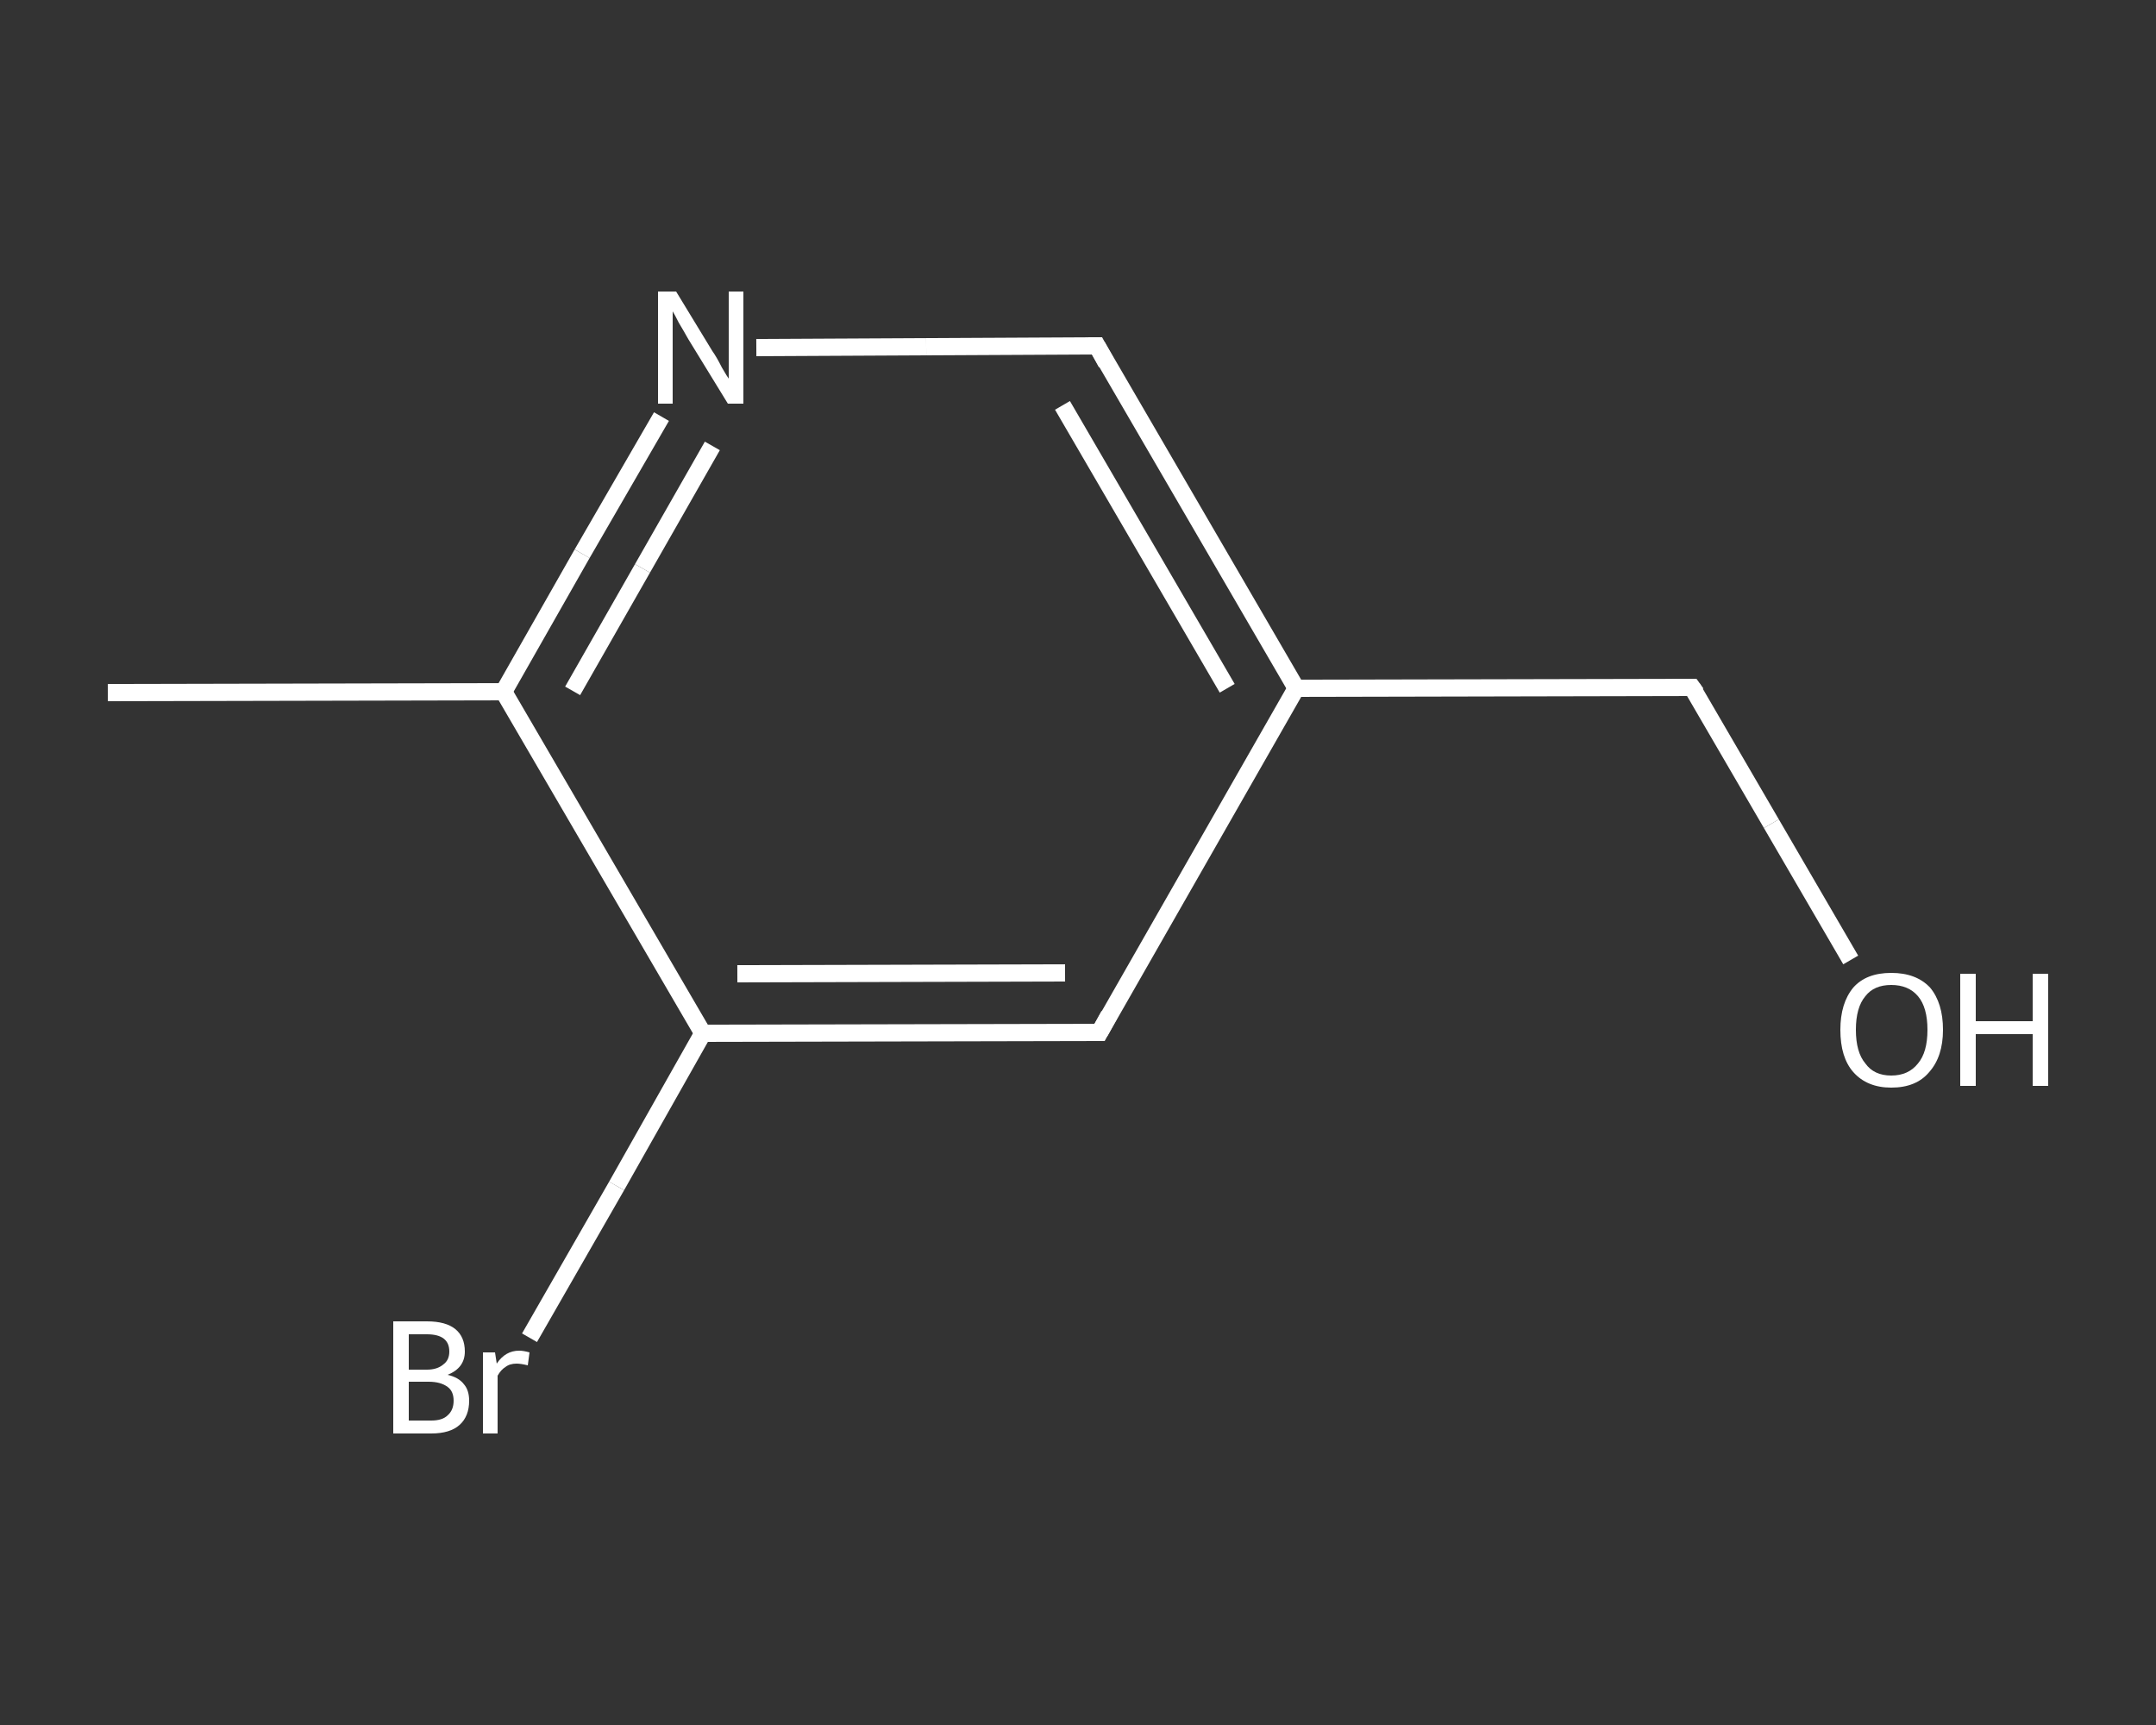 <?xml version='1.0' encoding='iso-8859-1'?>
<svg version='1.1' baseProfile='full'
              xmlns='http://www.w3.org/2000/svg'
                      xmlns:rdkit='http://www.rdkit.org/xml'
                      xmlns:xlink='http://www.w3.org/1999/xlink'
                  xml:space='preserve'
width='250px' height='200px' viewBox='0 0 250 200'>
<rect x="0" y="0" width="250" height="200" fill="#333333" stroke="none"/>
<!-- END OF HEADER -->
<rect style='opacity:1.0;fill:transparent;stroke:none' width='250.0' height='200.0' x='0.0' y='0.0'> </rect>
<path class='bond-0 atom-0 atom-1' d='M 12.5,80.3 L 58.4,80.2' style='fill:none;fill-rule:evenodd;stroke:#FFFFFF;stroke-width:2.0px;stroke-linecap:butt;stroke-linejoin:miter;stroke-opacity:1' />
<path class='bond-1 atom-1 atom-2' d='M 58.4,80.2 L 67.5,64.2' style='fill:none;fill-rule:evenodd;stroke:#FFFFFF;stroke-width:2.0px;stroke-linecap:butt;stroke-linejoin:miter;stroke-opacity:1' />
<path class='bond-1 atom-1 atom-2' d='M 67.5,64.2 L 76.7,48.3' style='fill:none;fill-rule:evenodd;stroke:#FFFFFF;stroke-width:2.0px;stroke-linecap:butt;stroke-linejoin:miter;stroke-opacity:1' />
<path class='bond-1 atom-1 atom-2' d='M 66.4,80.1 L 74.5,65.9' style='fill:none;fill-rule:evenodd;stroke:#FFFFFF;stroke-width:2.0px;stroke-linecap:butt;stroke-linejoin:miter;stroke-opacity:1' />
<path class='bond-1 atom-1 atom-2' d='M 74.5,65.9 L 82.6,51.7' style='fill:none;fill-rule:evenodd;stroke:#FFFFFF;stroke-width:2.0px;stroke-linecap:butt;stroke-linejoin:miter;stroke-opacity:1' />
<path class='bond-2 atom-2 atom-3' d='M 87.7,40.3 L 107.4,40.2' style='fill:none;fill-rule:evenodd;stroke:#FFFFFF;stroke-width:2.0px;stroke-linecap:butt;stroke-linejoin:miter;stroke-opacity:1' />
<path class='bond-2 atom-2 atom-3' d='M 107.4,40.2 L 127.2,40.1' style='fill:none;fill-rule:evenodd;stroke:#FFFFFF;stroke-width:2.0px;stroke-linecap:butt;stroke-linejoin:miter;stroke-opacity:1' />
<path class='bond-3 atom-3 atom-4' d='M 127.2,40.1 L 150.3,79.8' style='fill:none;fill-rule:evenodd;stroke:#FFFFFF;stroke-width:2.0px;stroke-linecap:butt;stroke-linejoin:miter;stroke-opacity:1' />
<path class='bond-3 atom-3 atom-4' d='M 123.2,47.0 L 142.3,79.8' style='fill:none;fill-rule:evenodd;stroke:#FFFFFF;stroke-width:2.0px;stroke-linecap:butt;stroke-linejoin:miter;stroke-opacity:1' />
<path class='bond-4 atom-4 atom-5' d='M 150.3,79.8 L 196.2,79.7' style='fill:none;fill-rule:evenodd;stroke:#FFFFFF;stroke-width:2.0px;stroke-linecap:butt;stroke-linejoin:miter;stroke-opacity:1' />
<path class='bond-5 atom-5 atom-6' d='M 196.2,79.7 L 205.4,95.5' style='fill:none;fill-rule:evenodd;stroke:#FFFFFF;stroke-width:2.0px;stroke-linecap:butt;stroke-linejoin:miter;stroke-opacity:1' />
<path class='bond-5 atom-5 atom-6' d='M 205.4,95.5 L 214.6,111.3' style='fill:none;fill-rule:evenodd;stroke:#FFFFFF;stroke-width:2.0px;stroke-linecap:butt;stroke-linejoin:miter;stroke-opacity:1' />
<path class='bond-6 atom-4 atom-7' d='M 150.3,79.8 L 127.5,119.7' style='fill:none;fill-rule:evenodd;stroke:#FFFFFF;stroke-width:2.0px;stroke-linecap:butt;stroke-linejoin:miter;stroke-opacity:1' />
<path class='bond-7 atom-7 atom-8' d='M 127.5,119.7 L 81.5,119.8' style='fill:none;fill-rule:evenodd;stroke:#FFFFFF;stroke-width:2.0px;stroke-linecap:butt;stroke-linejoin:miter;stroke-opacity:1' />
<path class='bond-7 atom-7 atom-8' d='M 123.5,112.8 L 85.5,112.9' style='fill:none;fill-rule:evenodd;stroke:#FFFFFF;stroke-width:2.0px;stroke-linecap:butt;stroke-linejoin:miter;stroke-opacity:1' />
<path class='bond-8 atom-8 atom-9' d='M 81.5,119.8 L 71.5,137.5' style='fill:none;fill-rule:evenodd;stroke:#FFFFFF;stroke-width:2.0px;stroke-linecap:butt;stroke-linejoin:miter;stroke-opacity:1' />
<path class='bond-8 atom-8 atom-9' d='M 71.5,137.5 L 61.4,155.1' style='fill:none;fill-rule:evenodd;stroke:#FFFFFF;stroke-width:2.0px;stroke-linecap:butt;stroke-linejoin:miter;stroke-opacity:1' />
<path class='bond-9 atom-8 atom-1' d='M 81.5,119.8 L 58.4,80.2' style='fill:none;fill-rule:evenodd;stroke:#FFFFFF;stroke-width:2.0px;stroke-linecap:butt;stroke-linejoin:miter;stroke-opacity:1' />
<path d='M 126.2,40.1 L 127.2,40.1 L 128.3,42.1' style='fill:none;stroke:#FFFFFF;stroke-width:2.0px;stroke-linecap:butt;stroke-linejoin:miter;stroke-opacity:1;' />
<path d='M 193.9,79.7 L 196.2,79.7 L 196.7,80.4' style='fill:none;stroke:#FFFFFF;stroke-width:2.0px;stroke-linecap:butt;stroke-linejoin:miter;stroke-opacity:1;' />
<path d='M 128.6,117.7 L 127.5,119.7 L 125.2,119.7' style='fill:none;stroke:#FFFFFF;stroke-width:2.0px;stroke-linecap:butt;stroke-linejoin:miter;stroke-opacity:1;' />
<path class='atom-2' d='M 78.4 33.8
L 82.6 40.7
Q 83.1 41.4, 83.7 42.6
Q 84.4 43.8, 84.5 43.9
L 84.5 33.8
L 86.2 33.8
L 86.2 46.8
L 84.4 46.8
L 79.8 39.3
Q 79.3 38.4, 78.7 37.4
Q 78.2 36.4, 78.0 36.1
L 78.0 46.8
L 76.3 46.8
L 76.3 33.8
L 78.4 33.8
' fill='#FFFFFF'/>
<path class='atom-6' d='M 213.4 119.4
Q 213.4 116.3, 214.9 114.5
Q 216.4 112.8, 219.3 112.8
Q 222.2 112.8, 223.8 114.5
Q 225.3 116.3, 225.3 119.4
Q 225.3 122.5, 223.7 124.3
Q 222.2 126.1, 219.3 126.1
Q 216.5 126.1, 214.9 124.3
Q 213.4 122.6, 213.4 119.4
M 219.3 124.7
Q 221.3 124.7, 222.4 123.3
Q 223.5 122.0, 223.5 119.4
Q 223.5 116.8, 222.4 115.5
Q 221.3 114.2, 219.3 114.2
Q 217.3 114.2, 216.3 115.5
Q 215.2 116.8, 215.2 119.4
Q 215.2 122.0, 216.3 123.3
Q 217.3 124.7, 219.3 124.7
' fill='#FFFFFF'/>
<path class='atom-6' d='M 227.3 112.9
L 229.1 112.9
L 229.1 118.4
L 235.7 118.4
L 235.7 112.9
L 237.5 112.9
L 237.5 125.9
L 235.7 125.9
L 235.7 119.9
L 229.1 119.9
L 229.1 125.9
L 227.3 125.9
L 227.3 112.9
' fill='#FFFFFF'/>
<path class='atom-9' d='M 51.9 159.4
Q 53.2 159.7, 53.8 160.5
Q 54.4 161.2, 54.4 162.4
Q 54.4 164.2, 53.3 165.2
Q 52.2 166.2, 50.0 166.2
L 45.6 166.2
L 45.6 153.2
L 49.5 153.2
Q 51.7 153.2, 52.8 154.1
Q 53.9 155.0, 53.9 156.7
Q 53.9 158.6, 51.9 159.4
M 47.4 154.7
L 47.4 158.8
L 49.5 158.8
Q 50.7 158.8, 51.4 158.2
Q 52.1 157.7, 52.1 156.7
Q 52.1 154.7, 49.5 154.7
L 47.4 154.7
M 50.0 164.7
Q 51.3 164.7, 51.9 164.1
Q 52.6 163.5, 52.6 162.4
Q 52.6 161.3, 51.9 160.8
Q 51.1 160.2, 49.7 160.2
L 47.4 160.2
L 47.4 164.7
L 50.0 164.7
' fill='#FFFFFF'/>
<path class='atom-9' d='M 57.4 156.8
L 57.6 158.1
Q 58.6 156.6, 60.2 156.6
Q 60.7 156.6, 61.4 156.8
L 61.2 158.3
Q 60.4 158.1, 59.9 158.1
Q 59.1 158.1, 58.6 158.5
Q 58.1 158.8, 57.7 159.5
L 57.7 166.2
L 56.0 166.2
L 56.0 156.8
L 57.4 156.8
' fill='#FFFFFF'/>
</svg>
